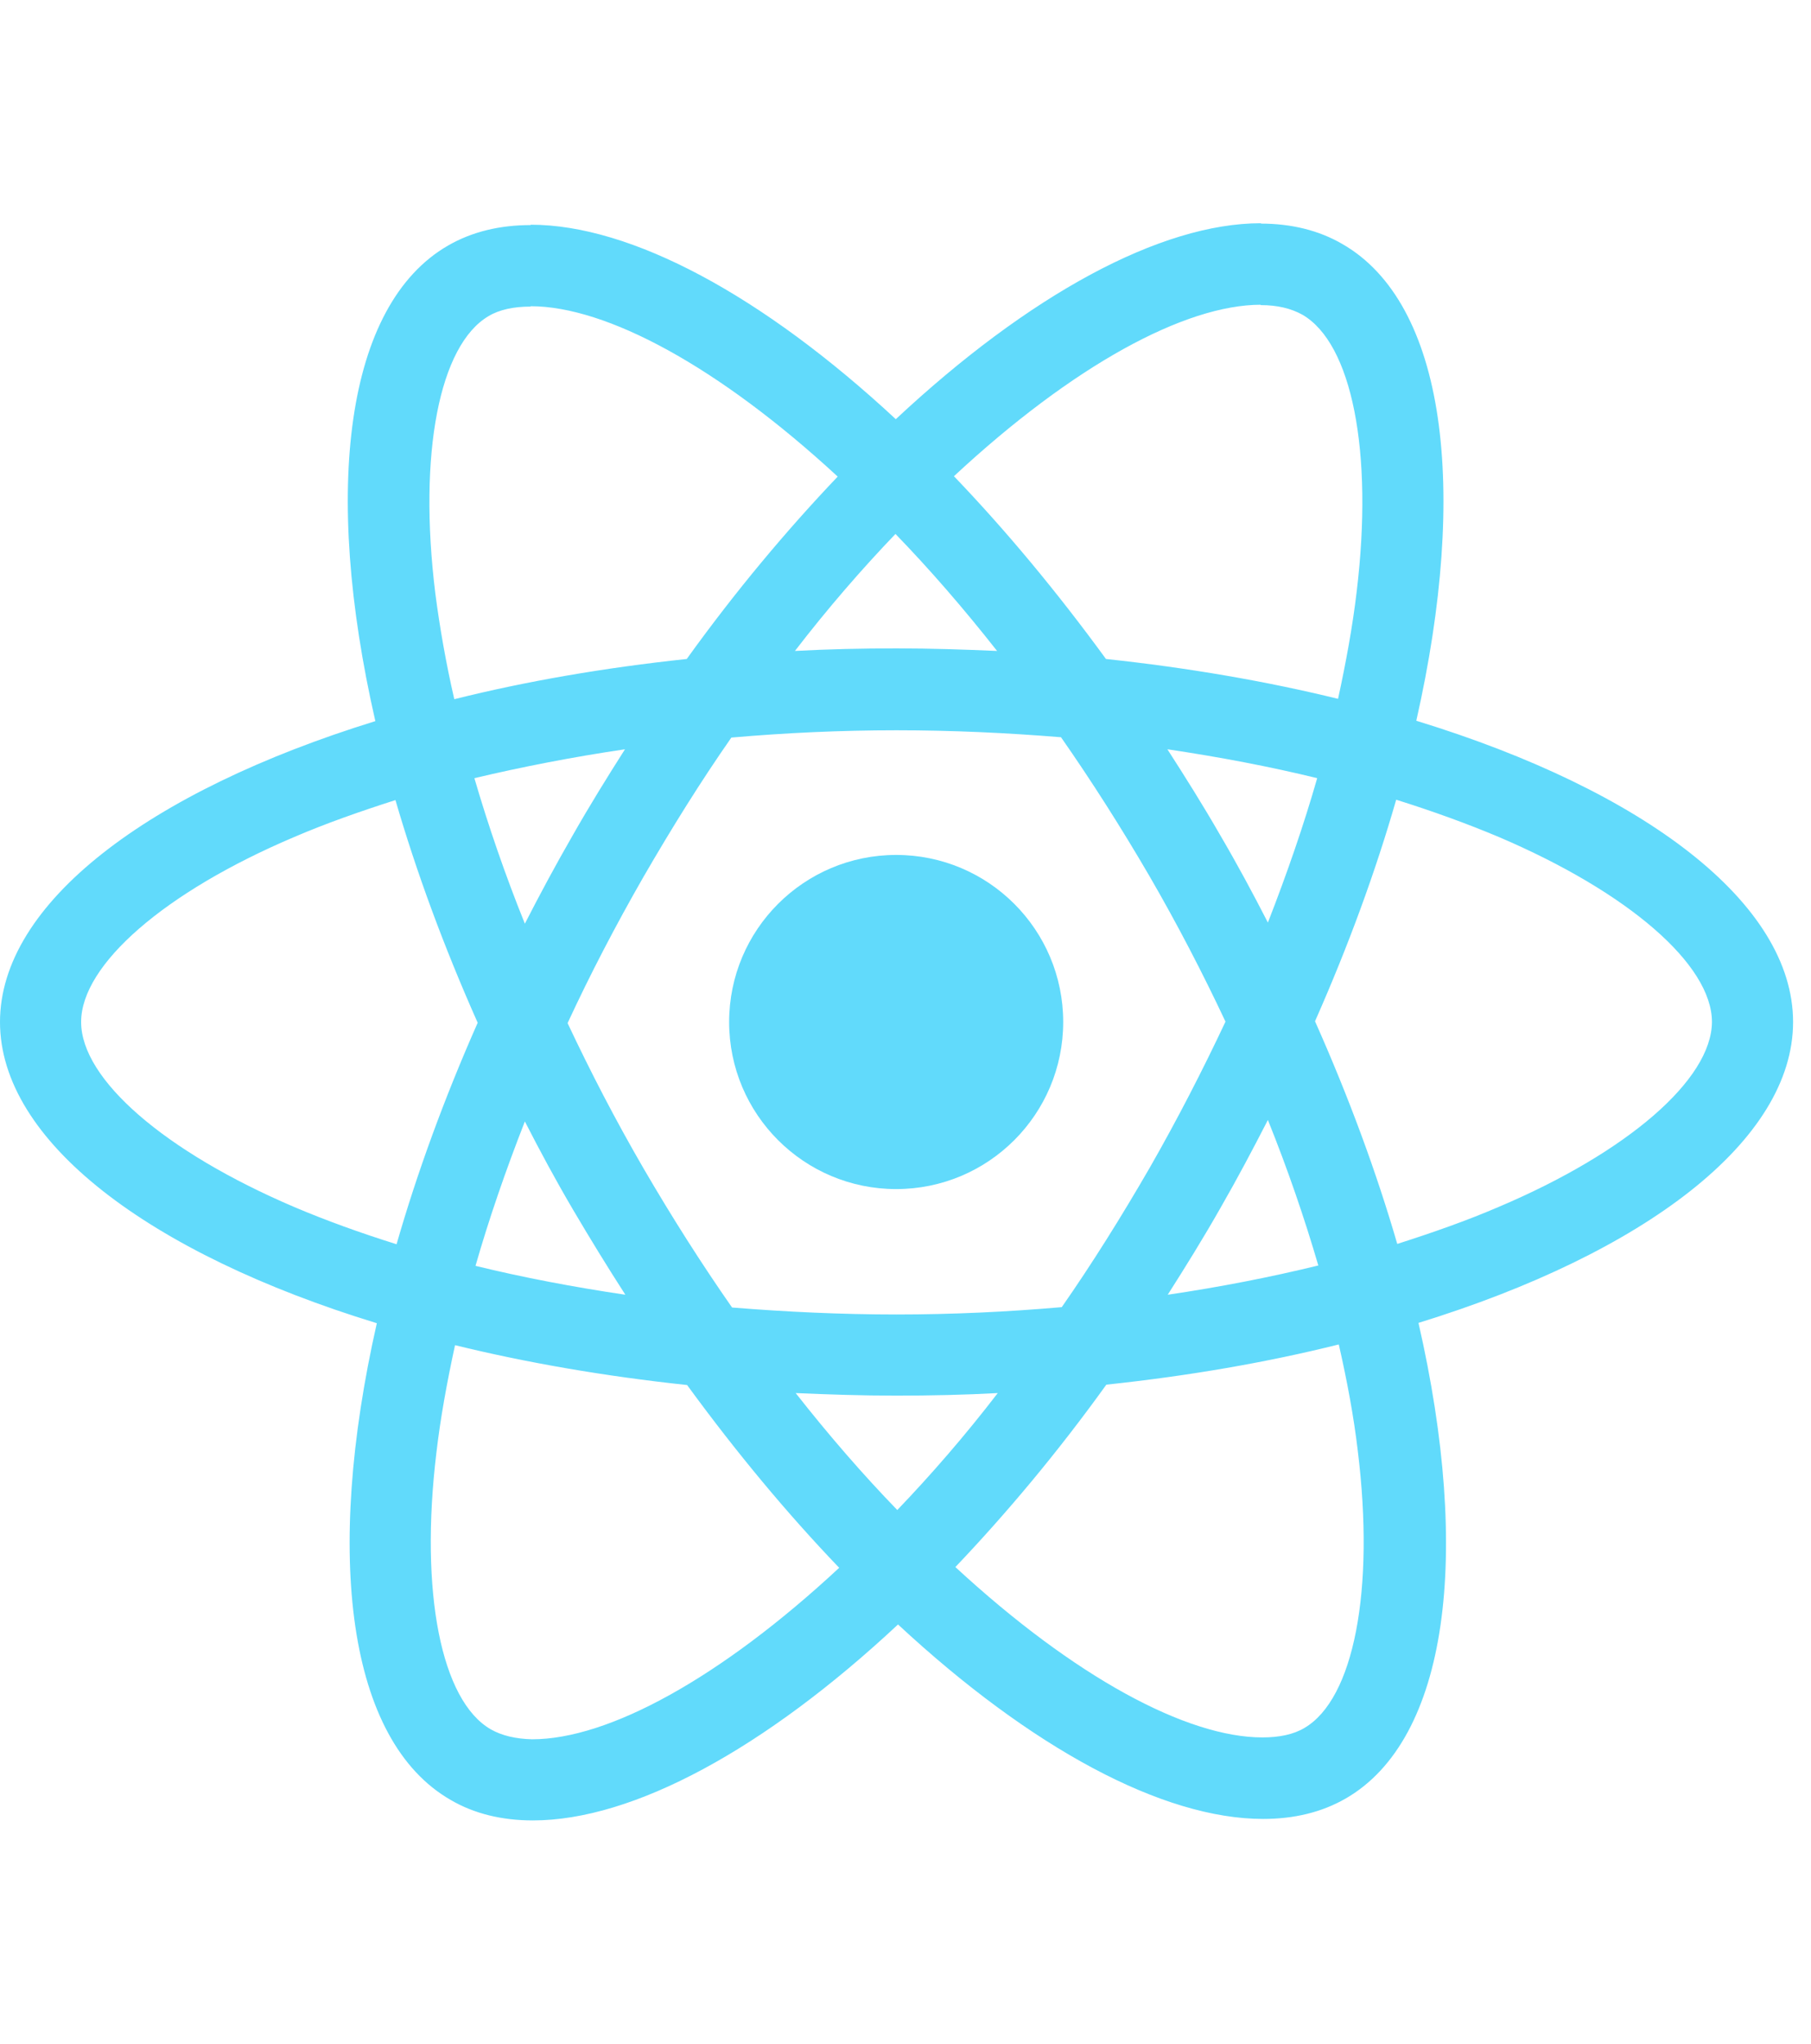 <svg width="39" height="44" viewBox="0 0 39 44" fill="none" xmlns="http://www.w3.org/2000/svg">
<g clip-path="url(#clip0_6102_192)">
<path d="M38.614 22.004C38.614 19.446 35.411 17.022 30.5 15.518C31.633 10.512 31.129 6.53 28.91 5.255C28.398 4.956 27.8 4.814 27.147 4.814V6.569C27.509 6.569 27.8 6.64 28.044 6.774C29.114 7.388 29.579 9.725 29.217 12.732C29.13 13.472 28.988 14.251 28.815 15.046C27.273 14.668 25.588 14.377 23.817 14.188C22.755 12.732 21.653 11.41 20.543 10.253C23.109 7.868 25.517 6.561 27.154 6.561V4.806C24.99 4.806 22.156 6.349 19.291 9.025C16.427 6.365 13.593 4.838 11.428 4.838V6.593C13.058 6.593 15.474 7.892 18.04 10.261C16.938 11.418 15.836 12.732 14.789 14.188C13.011 14.377 11.326 14.668 9.783 15.054C9.602 14.267 9.469 13.503 9.374 12.771C9.004 9.765 9.461 7.427 10.523 6.805C10.759 6.664 11.066 6.601 11.428 6.601V4.846C10.767 4.846 10.169 4.987 9.65 5.286C7.438 6.561 6.942 10.536 8.083 15.526C3.188 17.038 0 19.454 0 22.004C0 24.562 3.203 26.986 8.115 28.489C6.981 33.495 7.485 37.478 9.705 38.753C10.216 39.052 10.815 39.194 11.476 39.194C13.64 39.194 16.474 37.651 19.339 34.975C22.204 37.636 25.037 39.162 27.202 39.162C27.863 39.162 28.461 39.021 28.98 38.722C31.192 37.447 31.688 33.472 30.547 28.482C35.427 26.978 38.614 24.554 38.614 22.004ZM28.366 16.754C28.075 17.769 27.713 18.816 27.304 19.863C26.981 19.233 26.643 18.604 26.273 17.974C25.911 17.344 25.525 16.73 25.14 16.132C26.257 16.298 27.335 16.502 28.366 16.754ZM24.762 25.137C24.148 26.199 23.518 27.207 22.865 28.143C21.692 28.245 20.504 28.301 19.307 28.301C18.119 28.301 16.93 28.245 15.765 28.151C15.112 27.215 14.475 26.215 13.861 25.16C13.262 24.129 12.719 23.082 12.223 22.028C12.711 20.973 13.262 19.918 13.853 18.887C14.467 17.825 15.096 16.817 15.75 15.88C16.922 15.778 18.111 15.723 19.307 15.723C20.496 15.723 21.684 15.778 22.849 15.873C23.502 16.809 24.14 17.809 24.754 18.863C25.352 19.895 25.895 20.941 26.391 21.996C25.895 23.051 25.352 24.105 24.762 25.137ZM27.304 24.113C27.729 25.168 28.091 26.223 28.39 27.246C27.359 27.498 26.273 27.71 25.147 27.876C25.533 27.27 25.919 26.648 26.281 26.01C26.643 25.381 26.981 24.743 27.304 24.113ZM19.323 32.511C18.591 31.756 17.859 30.914 17.135 29.993C17.843 30.024 18.567 30.048 19.299 30.048C20.039 30.048 20.771 30.032 21.487 29.993C20.779 30.914 20.047 31.756 19.323 32.511ZM13.467 27.876C12.349 27.71 11.271 27.506 10.24 27.254C10.531 26.238 10.893 25.192 11.303 24.145C11.625 24.774 11.964 25.404 12.334 26.034C12.704 26.663 13.081 27.277 13.467 27.876ZM19.284 11.496C20.016 12.252 20.748 13.094 21.472 14.015C20.763 13.984 20.039 13.96 19.307 13.96C18.567 13.96 17.835 13.976 17.119 14.015C17.828 13.094 18.559 12.252 19.284 11.496ZM13.459 16.132C13.073 16.738 12.688 17.36 12.326 17.998C11.964 18.627 11.625 19.257 11.303 19.887C10.877 18.832 10.515 17.777 10.216 16.754C11.247 16.51 12.334 16.298 13.459 16.132ZM6.336 25.987C3.55 24.798 1.747 23.24 1.747 22.004C1.747 20.768 3.55 19.202 6.336 18.021C7.013 17.73 7.753 17.47 8.516 17.226C8.965 18.769 9.555 20.375 10.287 22.02C9.563 23.657 8.981 25.255 8.54 26.789C7.761 26.545 7.021 26.278 6.336 25.987ZM10.571 37.234C9.5 36.62 9.036 34.282 9.398 31.276C9.484 30.536 9.626 29.757 9.799 28.962C11.342 29.34 13.026 29.631 14.797 29.82C15.86 31.276 16.962 32.598 18.072 33.755C15.506 36.14 13.097 37.447 11.46 37.447C11.106 37.439 10.807 37.368 10.571 37.234ZM29.24 31.236C29.61 34.243 29.154 36.581 28.091 37.203C27.855 37.344 27.548 37.407 27.186 37.407C25.557 37.407 23.14 36.108 20.574 33.739C21.676 32.582 22.778 31.268 23.825 29.812C25.604 29.623 27.288 29.332 28.831 28.946C29.012 29.741 29.154 30.505 29.24 31.236ZM32.27 25.987C31.594 26.278 30.854 26.538 30.09 26.782C29.642 25.239 29.051 23.633 28.319 21.988C29.043 20.351 29.626 18.753 30.067 17.218C30.846 17.462 31.586 17.73 32.278 18.021C35.065 19.21 36.867 20.768 36.867 22.004C36.859 23.24 35.057 24.806 32.27 25.987Z" fill="#61DAFB"/>
<path d="M19.299 25.601C21.286 25.601 22.896 23.991 22.896 22.004C22.896 20.017 21.286 18.407 19.299 18.407C17.313 18.407 15.702 20.017 15.702 22.004C15.702 23.991 17.313 25.601 19.299 25.601Z" fill="#61DAFB"/>
</g>
<defs>
<clipPath id="clip0_6102_192">
<rect width="38.614" height="44" fill="white"/>
</clipPath>
</defs>
</svg>
